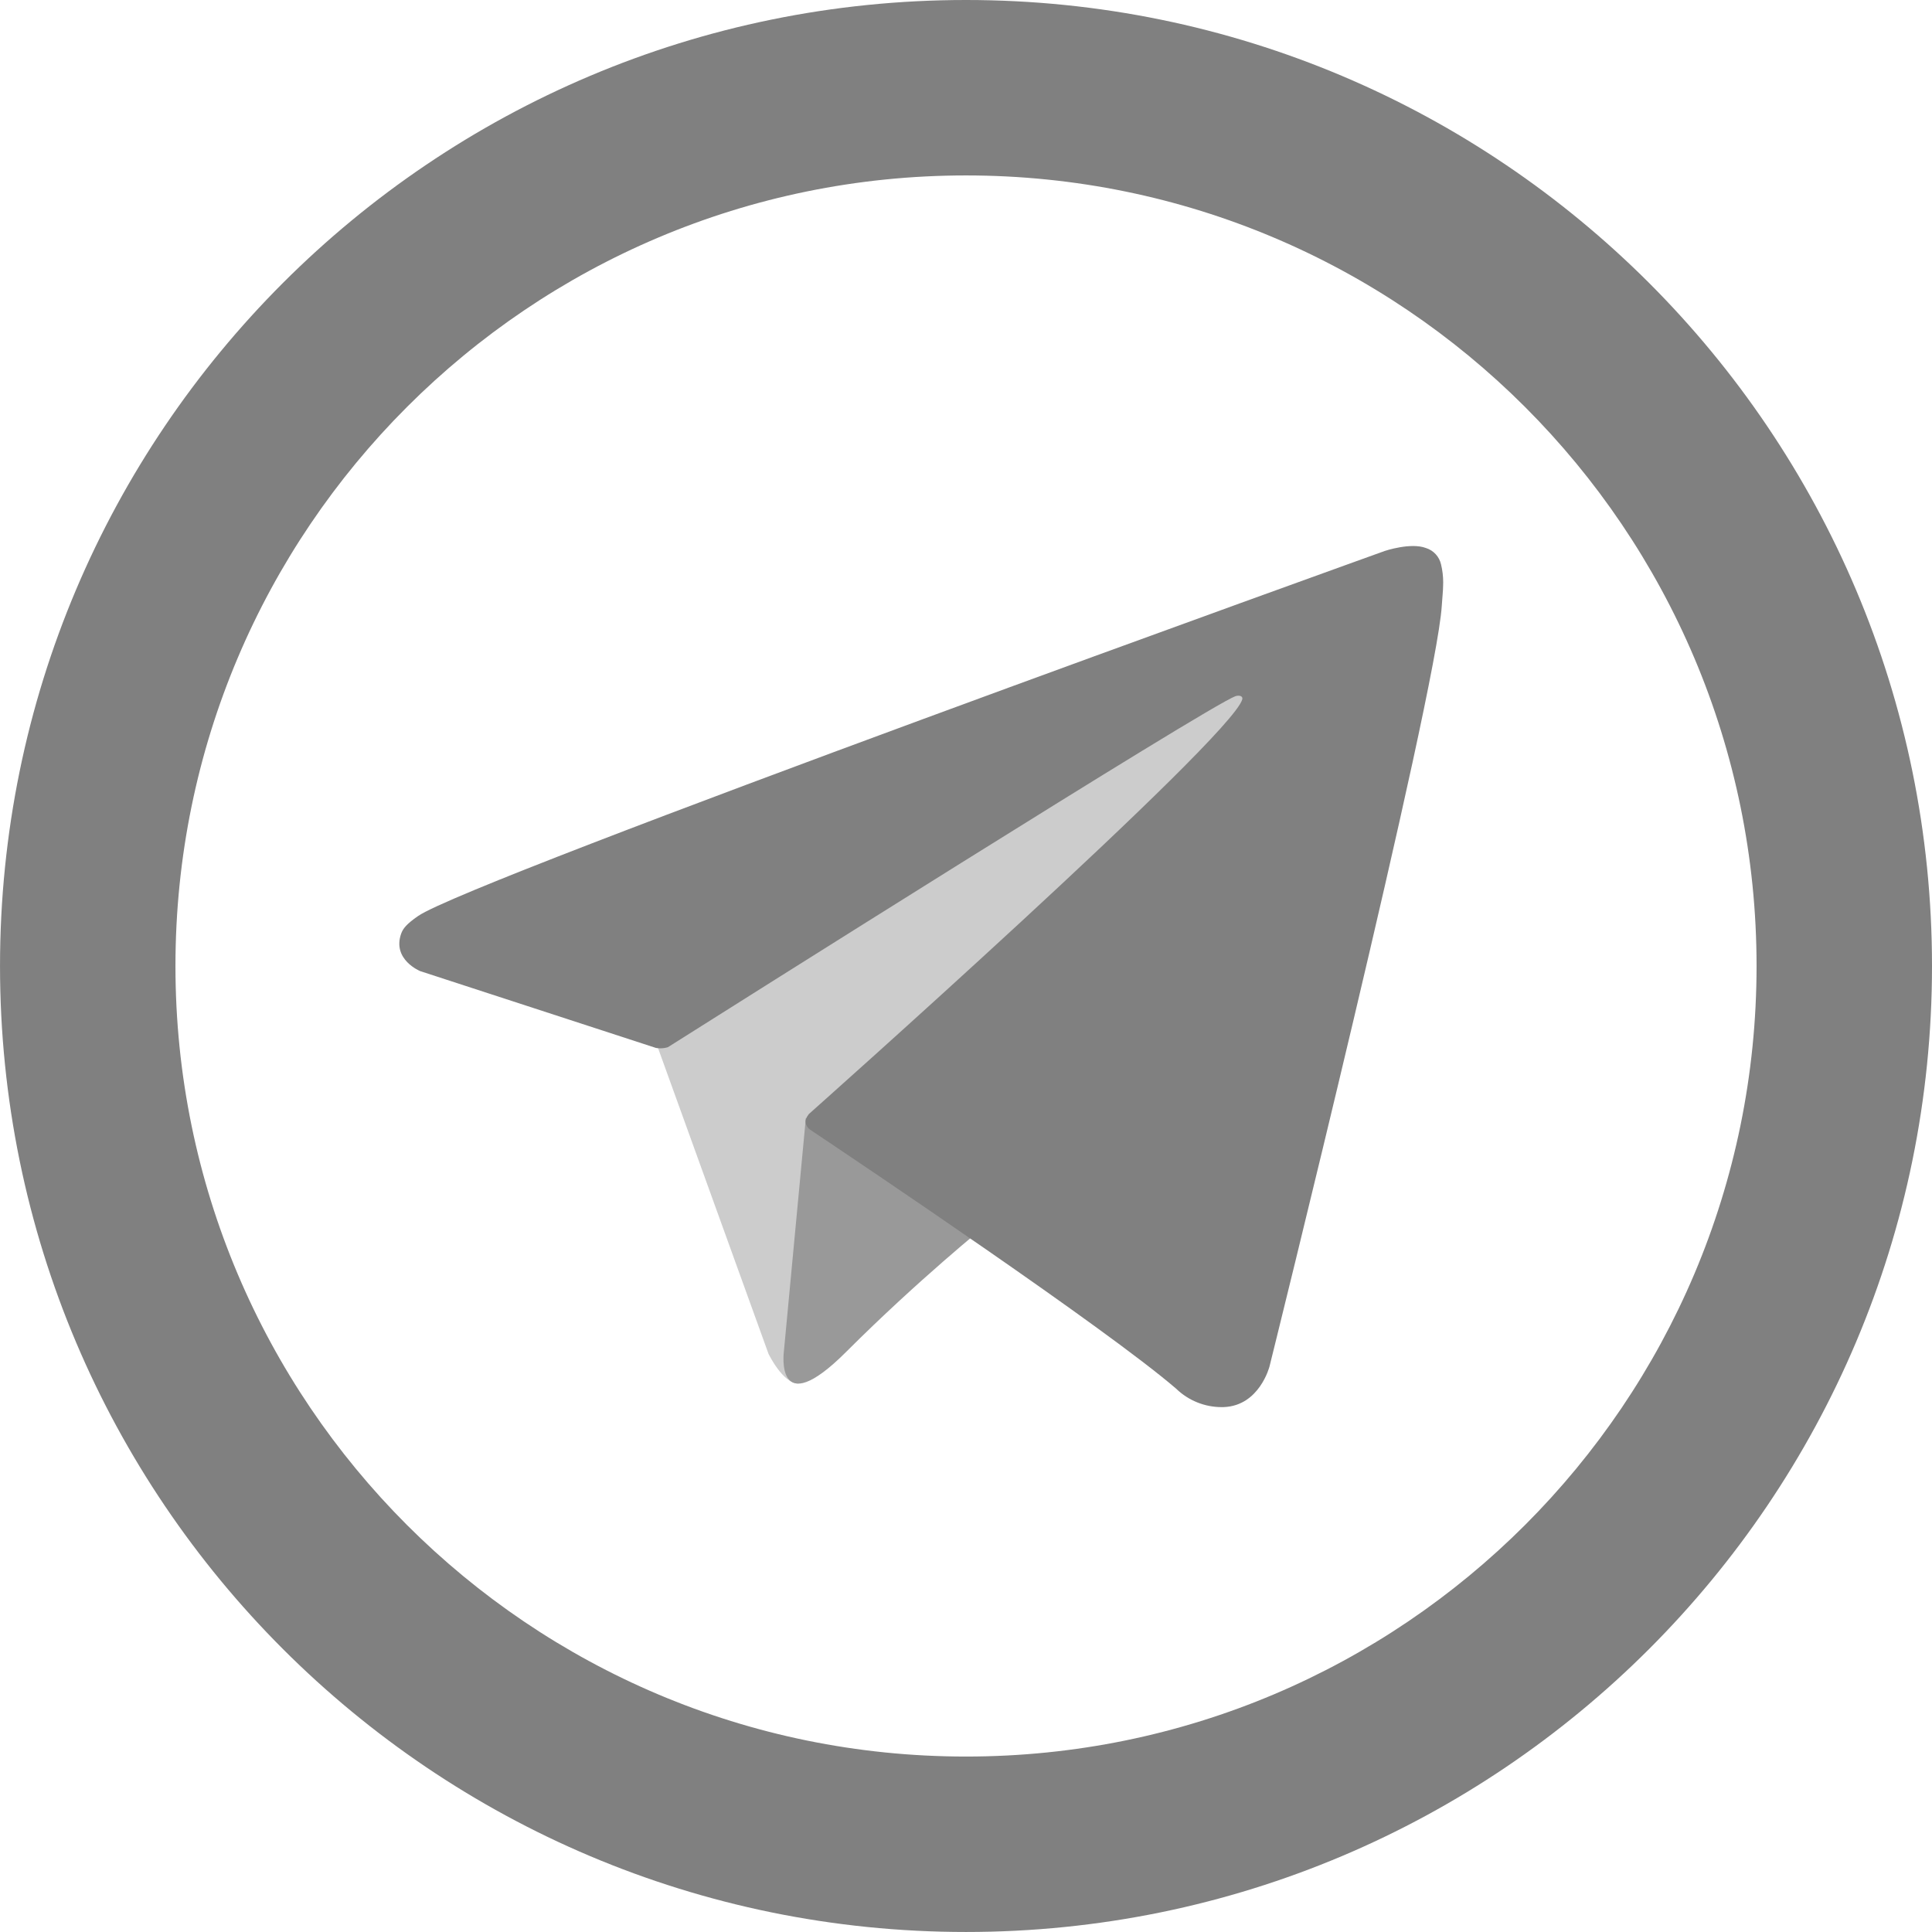 <?xml version="1.0" encoding="UTF-8"?>
<!DOCTYPE svg PUBLIC "-//W3C//DTD SVG 1.1//EN" "http://www.w3.org/Graphics/SVG/1.1/DTD/svg11.dtd">
<!-- Creator: CorelDRAW -->
<svg xmlns="http://www.w3.org/2000/svg" xml:space="preserve" width="63.5mm" height="63.5mm" version="1.1" style="shape-rendering:geometricPrecision; text-rendering:geometricPrecision; image-rendering:optimizeQuality; fill-rule:evenodd; clip-rule:evenodd"
viewBox="0 0 1226.69 1226.69"
 xmlns:xlink="http://www.w3.org/1999/xlink"
 xmlns:xodm="http://www.corel.com/coreldraw/odm/2003">
 <defs>
  <style type="text/css">
   <![CDATA[
    .fil0 {fill:gray}
    .fil3 {fill:gray;fill-rule:nonzero}
    .fil2 {fill:#999999;fill-rule:nonzero}
    .fil1 {fill:#CCCCCC;fill-rule:nonzero}
   ]]>
  </style>
 </defs>
 <g id="Слой_x0020_1">
  <path class="fil0" d="M1226.69 613.34c0,-338.74 -274.6,-613.34 -613.34,-613.34 -338.74,0 -613.34,274.6 -613.34,613.34 0,338.74 274.6,613.34 613.34,613.34 338.74,0 613.34,-274.6 613.34,-613.34zm-111.39 0c0,-138.62 -56.18,-264.11 -147.01,-354.94 -90.83,-90.83 -216.32,-147.01 -354.94,-147.01 -138.62,0 -264.11,56.18 -354.94,147.01 -90.83,90.83 -147.01,216.32 -147.01,354.94 0,138.62 56.18,264.11 147.01,354.94 90.83,90.83 216.32,147.01 354.94,147.01 138.62,0 264.11,-56.18 354.94,-147.01 90.83,-90.83 147.01,-216.32 147.01,-354.94z"/>
  <path class="fil1" d="M415.18 658.18l72.77 201.41c0,0 9.1,18.84 18.84,18.84 9.74,0 154.64,-150.74 154.64,-150.74l161.13 -311.22 -404.78 189.71 -2.6 51.99z"/>
  <path class="fil2" d="M511.66 709.83l-13.97 148.46c0,0 -5.85,45.49 39.63,0 45.48,-45.49 89.01,-80.57 89.01,-80.57l-114.68 -67.89zm0 0l0 0 0 0z"/>
  <path class="fil3" d="M416.49 665.37l-149.68 -48.77c0,0 -17.89,-7.26 -12.13,-23.72 1.19,-3.39 3.58,-6.28 10.73,-11.24 33.17,-23.12 613.88,-231.84 613.88,-231.84 0,0 16.4,-5.52 26.07,-1.85 4.87,1.51 8.55,5.52 9.63,10.51 0.89,3.67 1.34,7.45 1.34,11.24 0,0.65 -0.02,1.33 -0.04,1.97 -0.05,3.84 -0.51,7.41 -0.86,12.99 -3.54,57.07 -109.38,482.97 -109.38,482.97 0,0 -6.33,24.92 -29.02,25.78 -0.44,0.01 -0.9,0.02 -1.34,0.02 -10.81,0 -21.19,-4.21 -28.94,-11.73 -44.52,-38.3 -198.41,-141.72 -232.42,-164.46 -1.55,-1.06 -2.57,-2.74 -2.79,-4.61 -0.48,-2.4 2.13,-5.37 2.13,-5.37 0,0 267.96,-238.18 275.09,-263.19 0.55,-1.94 -1.53,-2.89 -4.33,-2.04 -17.8,6.55 -326.32,201.38 -360.37,222.88 -1.54,0.47 -3.14,0.7 -4.75,0.7 -0.94,0 -1.89,-0.08 -2.81,-0.24l-0 0z"/>
 </g>
</svg>

